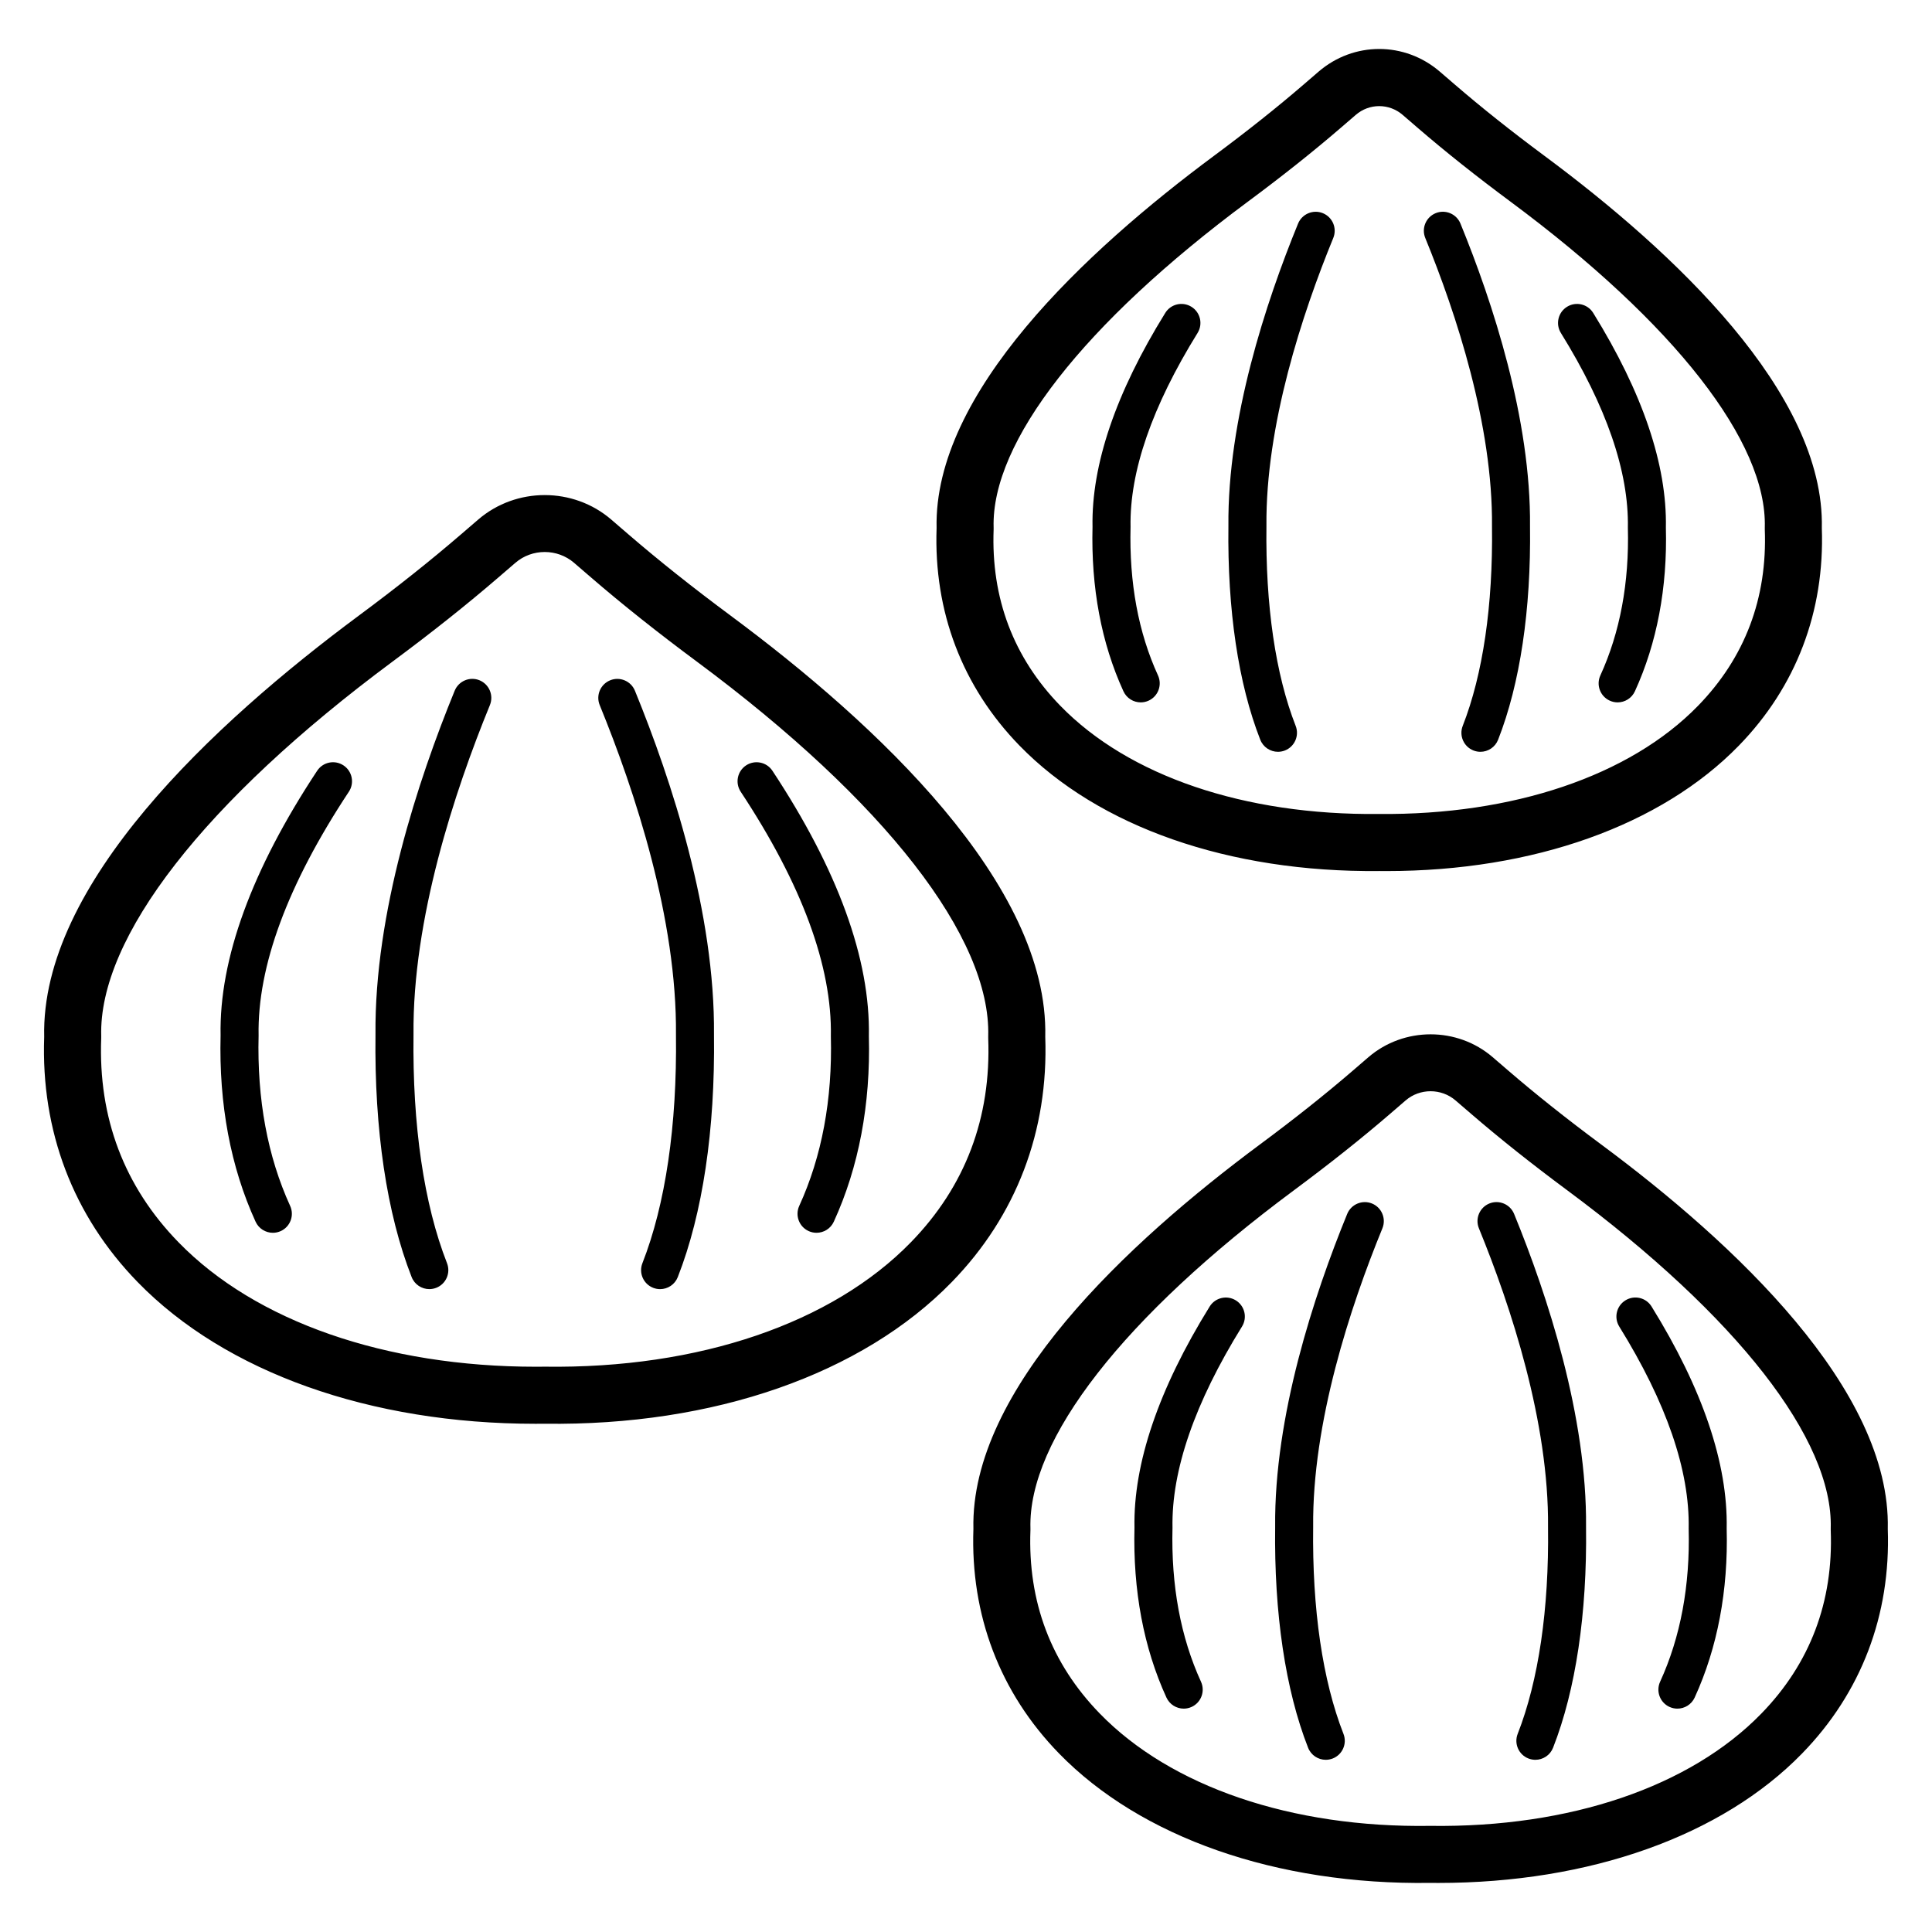 <?xml version="1.0" encoding="UTF-8"?>
<!-- Uploaded to: ICON Repo, www.iconrepo.com, Generator: ICON Repo Mixer Tools -->
<svg fill="#000000" width="800px" height="800px" version="1.1" viewBox="144 144 512 512" xmlns="http://www.w3.org/2000/svg">
 <path d="m337.72 307.22c-10.18-7.551-19.078-14.629-27.219-21.641l-4.5-3.879c-10.062-8.668-25.227-8.66-35.277-0.004l-4.469 3.844c-8.133 7.008-17.031 14.086-27.207 21.633-38.574 28.625-84.289 71.195-83.336 111.62-0.895 24.941 7.664 47.398 24.758 64.965 23.293 23.938 61.676 37.562 105.45 37.562 0.781 0 1.574-0.004 2.363-0.016 44.945 0.629 84.25-13.191 107.96-37.559 17.094-17.566 25.652-40.02 24.762-64.953 0.961-40.41-44.734-82.961-83.285-111.57zm47.688 165.98c-20.84 21.41-56.09 33.57-97.133 32.984-0.742 0.012-1.48 0.016-2.223 0.016-39.852 0-74.297-11.969-94.754-32.992-14.395-14.789-21.285-32.988-20.477-54.09 0.012-0.168 0.012-0.34 0.004-0.508-0.746-26.137 27.398-62.328 77.223-99.297 10.469-7.766 19.656-15.07 28.07-22.32l4.469-3.844c2.215-1.91 4.992-2.863 7.769-2.863 2.781 0 5.559 0.957 7.777 2.867l4.5 3.879c8.418 7.254 17.605 14.559 28.078 22.328 49.797 36.953 77.922 73.133 77.176 99.258-0.004 0.168-0.004 0.336 0 0.508 0.809 21.082-6.078 39.281-20.48 54.074zm-73.148-146.16c9.727 23.797 21.258 58.938 20.953 91.199 0.316 25.152-2.996 47.383-9.59 64.195-0.777 1.988-2.676 3.199-4.688 3.199-0.613 0-1.234-0.113-1.84-0.348-2.59-1.012-3.867-3.938-2.848-6.527 6.117-15.605 9.191-36.531 8.891-60.5 0.289-30.691-10.828-64.457-20.207-87.398-1.055-2.574 0.184-5.519 2.762-6.57 2.547-1.051 5.512 0.172 6.566 2.75zm-38.43 3.816c-9.398 22.953-20.535 56.727-20.246 87.285-0.305 24.094 2.766 45.02 8.879 60.613 1.02 2.594-0.262 5.516-2.848 6.527-0.605 0.234-1.227 0.348-1.84 0.348-2.012 0-3.91-1.211-4.688-3.199-6.59-16.801-9.898-39.039-9.578-64.309-0.305-32.129 11.246-67.277 20.992-91.086 1.062-2.582 4.012-3.801 6.574-2.754 2.57 1.059 3.805 4 2.754 6.574zm-37.379 22.961c-16.223 24.543-24.266 46.273-23.918 64.59-0.43 16.965 2.383 32.082 8.359 45.164 1.156 2.535 0.043 5.519-2.484 6.676-0.68 0.309-1.391 0.457-2.09 0.457-1.914 0-3.738-1.094-4.586-2.941-6.621-14.488-9.742-31.105-9.273-49.387-0.391-20.172 8.223-43.84 25.59-70.113 1.535-2.328 4.66-2.961 6.981-1.426 2.316 1.535 2.957 4.66 1.422 6.981zm137.81 64.785c0.469 18.055-2.66 34.672-9.293 49.16-0.848 1.852-2.672 2.941-4.586 2.941-0.699 0-1.41-0.148-2.09-0.457-2.527-1.156-3.641-4.148-2.484-6.676 5.988-13.082 8.809-28.203 8.379-44.938 0.348-18.547-7.691-40.281-23.891-64.816-1.535-2.32-0.895-5.449 1.426-6.981 2.312-1.527 5.453-0.895 6.977 1.426 17.352 26.27 25.953 49.934 25.562 70.34zm135.16-43.773c0.699 0.008 1.398 0.012 2.098 0.012 38.766-0.004 72.684-12.062 93.293-33.238 15.172-15.59 22.773-35.516 21.992-57.641 0.828-35.836-39.453-73.391-73.445-98.617-8.91-6.613-16.703-12.809-23.816-18.941l-3.957-3.406c-9.324-8.031-22.848-8.02-32.164 0.004l-3.91 3.371c-7.121 6.137-14.914 12.328-23.816 18.938-34.004 25.23-74.309 62.797-73.488 98.648-0.789 22.125 6.812 42.055 21.984 57.645 20.973 21.551 55.539 33.625 95.23 33.227zm-102.1-91.043c-0.645-22.621 23.918-54.09 67.375-86.34 9.207-6.828 17.277-13.246 24.684-19.625l3.91-3.371c3.602-3.106 8.828-3.102 12.43-0.004l3.949 3.406c7.398 6.375 15.473 12.797 24.684 19.629 43.438 32.242 67.98 63.695 67.336 86.305-0.004 0.168-0.004 0.336 0 0.504 0.699 18.242-5.258 33.977-17.707 46.77-18.117 18.609-49.121 28.98-84.559 28.652-35.609 0.375-66.297-10.051-84.402-28.652-12.441-12.789-18.395-28.523-17.699-46.77 0.008-0.168 0.008-0.336 0-0.504zm114.39-76.723c-1.055-2.574 0.184-5.519 2.754-6.57 2.574-1.055 5.519 0.18 6.574 2.758 8.555 20.926 18.699 51.836 18.43 80.242 0.285 22.117-2.637 41.707-8.453 56.539-0.777 1.988-2.676 3.203-4.688 3.203-0.613 0-1.234-0.113-1.84-0.348-2.59-1.016-3.867-3.938-2.848-6.527 5.34-13.633 8.023-31.906 7.754-52.848 0.25-26.844-9.477-56.379-17.684-76.449zm-43.727 132.97c-5.809-14.812-8.727-34.402-8.441-56.648-0.27-28.273 9.891-59.195 18.461-80.133 1.062-2.578 4.016-3.805 6.574-2.754 2.574 1.055 3.809 3.996 2.754 6.57-8.223 20.082-17.965 49.625-17.711 76.336-0.27 21.07 2.41 39.344 7.742 52.957 1.02 2.59-0.262 5.512-2.848 6.527-0.605 0.234-1.227 0.348-1.84 0.348-2.016 0-3.914-1.219-4.691-3.203zm-36.262-12.84c-5.852-12.789-8.605-27.457-8.191-43.602-0.316-16.367 6.168-35.512 19.277-56.66 1.457-2.363 4.566-3.098 6.934-1.629 2.367 1.465 3.094 4.57 1.629 6.938-12.062 19.473-18.043 36.762-17.762 51.387-0.379 14.82 2.07 27.996 7.277 39.375 1.156 2.531 0.043 5.519-2.484 6.676-0.68 0.312-1.391 0.461-2.09 0.461-1.918 0-3.746-1.098-4.59-2.945zm115.93-94.953c-1.465-2.367-0.738-5.473 1.629-6.938 2.367-1.469 5.477-0.734 6.934 1.629 13.102 21.145 19.582 40.285 19.262 56.891 0.414 15.895-2.348 30.562-8.207 43.371-0.848 1.852-2.672 2.945-4.586 2.945-0.699 0-1.41-0.148-2.09-0.461-2.527-1.156-3.641-4.144-2.484-6.676 5.215-11.402 7.672-24.574 7.293-39.148 0.281-14.863-5.691-32.152-17.75-51.613zm10.711 215.08c-9.27-6.883-17.344-13.305-24.68-19.625l-4.094-3.523c-9.387-8.09-23.547-8.082-32.945 0l-4.051 3.492c-7.352 6.332-15.418 12.746-24.668 19.609-35.148 26.086-76.816 64.91-75.961 101.91-0.812 22.84 7.027 43.406 22.68 59.488 21.664 22.262 57.609 34.898 98.395 34.316 0.723 0.012 1.438 0.012 2.16 0.012 40.062 0 75.109-12.457 96.395-34.328 15.656-16.09 23.496-36.652 22.688-59.484 0.859-36.984-40.781-75.797-75.918-101.87zm42.398 150.81c-18.793 19.312-50.625 30.258-87.719 29.746-36.859 0.562-68.777-10.434-87.562-29.742-12.941-13.293-19.129-29.648-18.402-48.613 0.004-0.168 0.004-0.34 0-0.508-0.668-23.504 24.793-56.16 69.855-89.594 9.551-7.09 17.902-13.73 25.535-20.305l4.043-3.488c3.773-3.254 9.457-3.242 13.219 0l4.09 3.519c7.617 6.562 15.965 13.207 25.535 20.309 45.039 33.426 70.484 66.066 69.809 89.559-0.004 0.168-0.004 0.34 0 0.508 0.73 18.957-5.465 35.316-18.402 48.609zm-65.508-132.43c8.852 21.648 19.344 53.625 19.066 83.004 0.289 22.887-2.731 43.145-8.738 58.465-0.777 1.988-2.676 3.199-4.688 3.199-0.613 0-1.234-0.113-1.84-0.348-2.59-1.012-3.867-3.938-2.848-6.527 5.531-14.117 8.316-33.059 8.039-54.77 0.262-27.812-9.816-58.414-18.316-79.203-1.055-2.578 0.184-5.519 2.754-6.574 2.566-1.059 5.519 0.184 6.57 2.754zm-34.902 3.82c-8.516 20.812-18.609 51.426-18.348 79.09-0.281 21.832 2.5 40.773 8.031 54.883 1.02 2.594-0.262 5.516-2.848 6.527-0.605 0.234-1.227 0.348-1.84 0.348-2.012 0-3.91-1.211-4.688-3.199-6.004-15.316-9.023-35.57-8.727-58.578-0.281-29.23 10.23-61.219 19.094-82.891 1.055-2.574 4.019-3.805 6.574-2.754 2.57 1.055 3.805 3.996 2.75 6.574zm-37.211 26.035c-12.508 20.176-18.707 38.109-18.414 53.293-0.391 15.363 2.156 29.023 7.551 40.828 1.156 2.527 0.043 5.519-2.484 6.676-0.676 0.309-1.391 0.457-2.09 0.457-1.914 0-3.738-1.094-4.586-2.941-6.043-13.211-8.891-28.363-8.469-45.051-0.324-16.93 6.383-36.715 19.93-58.574 1.461-2.356 4.57-3.09 6.938-1.625 2.363 1.469 3.094 4.57 1.625 6.938zm128.45 53.484c0.43 16.441-2.426 31.602-8.48 44.828-0.848 1.852-2.672 2.941-4.586 2.941-0.699 0-1.41-0.148-2.09-0.457-2.527-1.156-3.641-4.148-2.484-6.676 5.41-11.824 7.961-25.48 7.566-40.605 0.297-15.41-5.894-33.344-18.395-53.52-1.465-2.363-0.738-5.473 1.629-6.934 2.371-1.48 5.477-0.738 6.934 1.629 13.539 21.852 20.234 41.633 19.906 58.793z"/>
</svg>